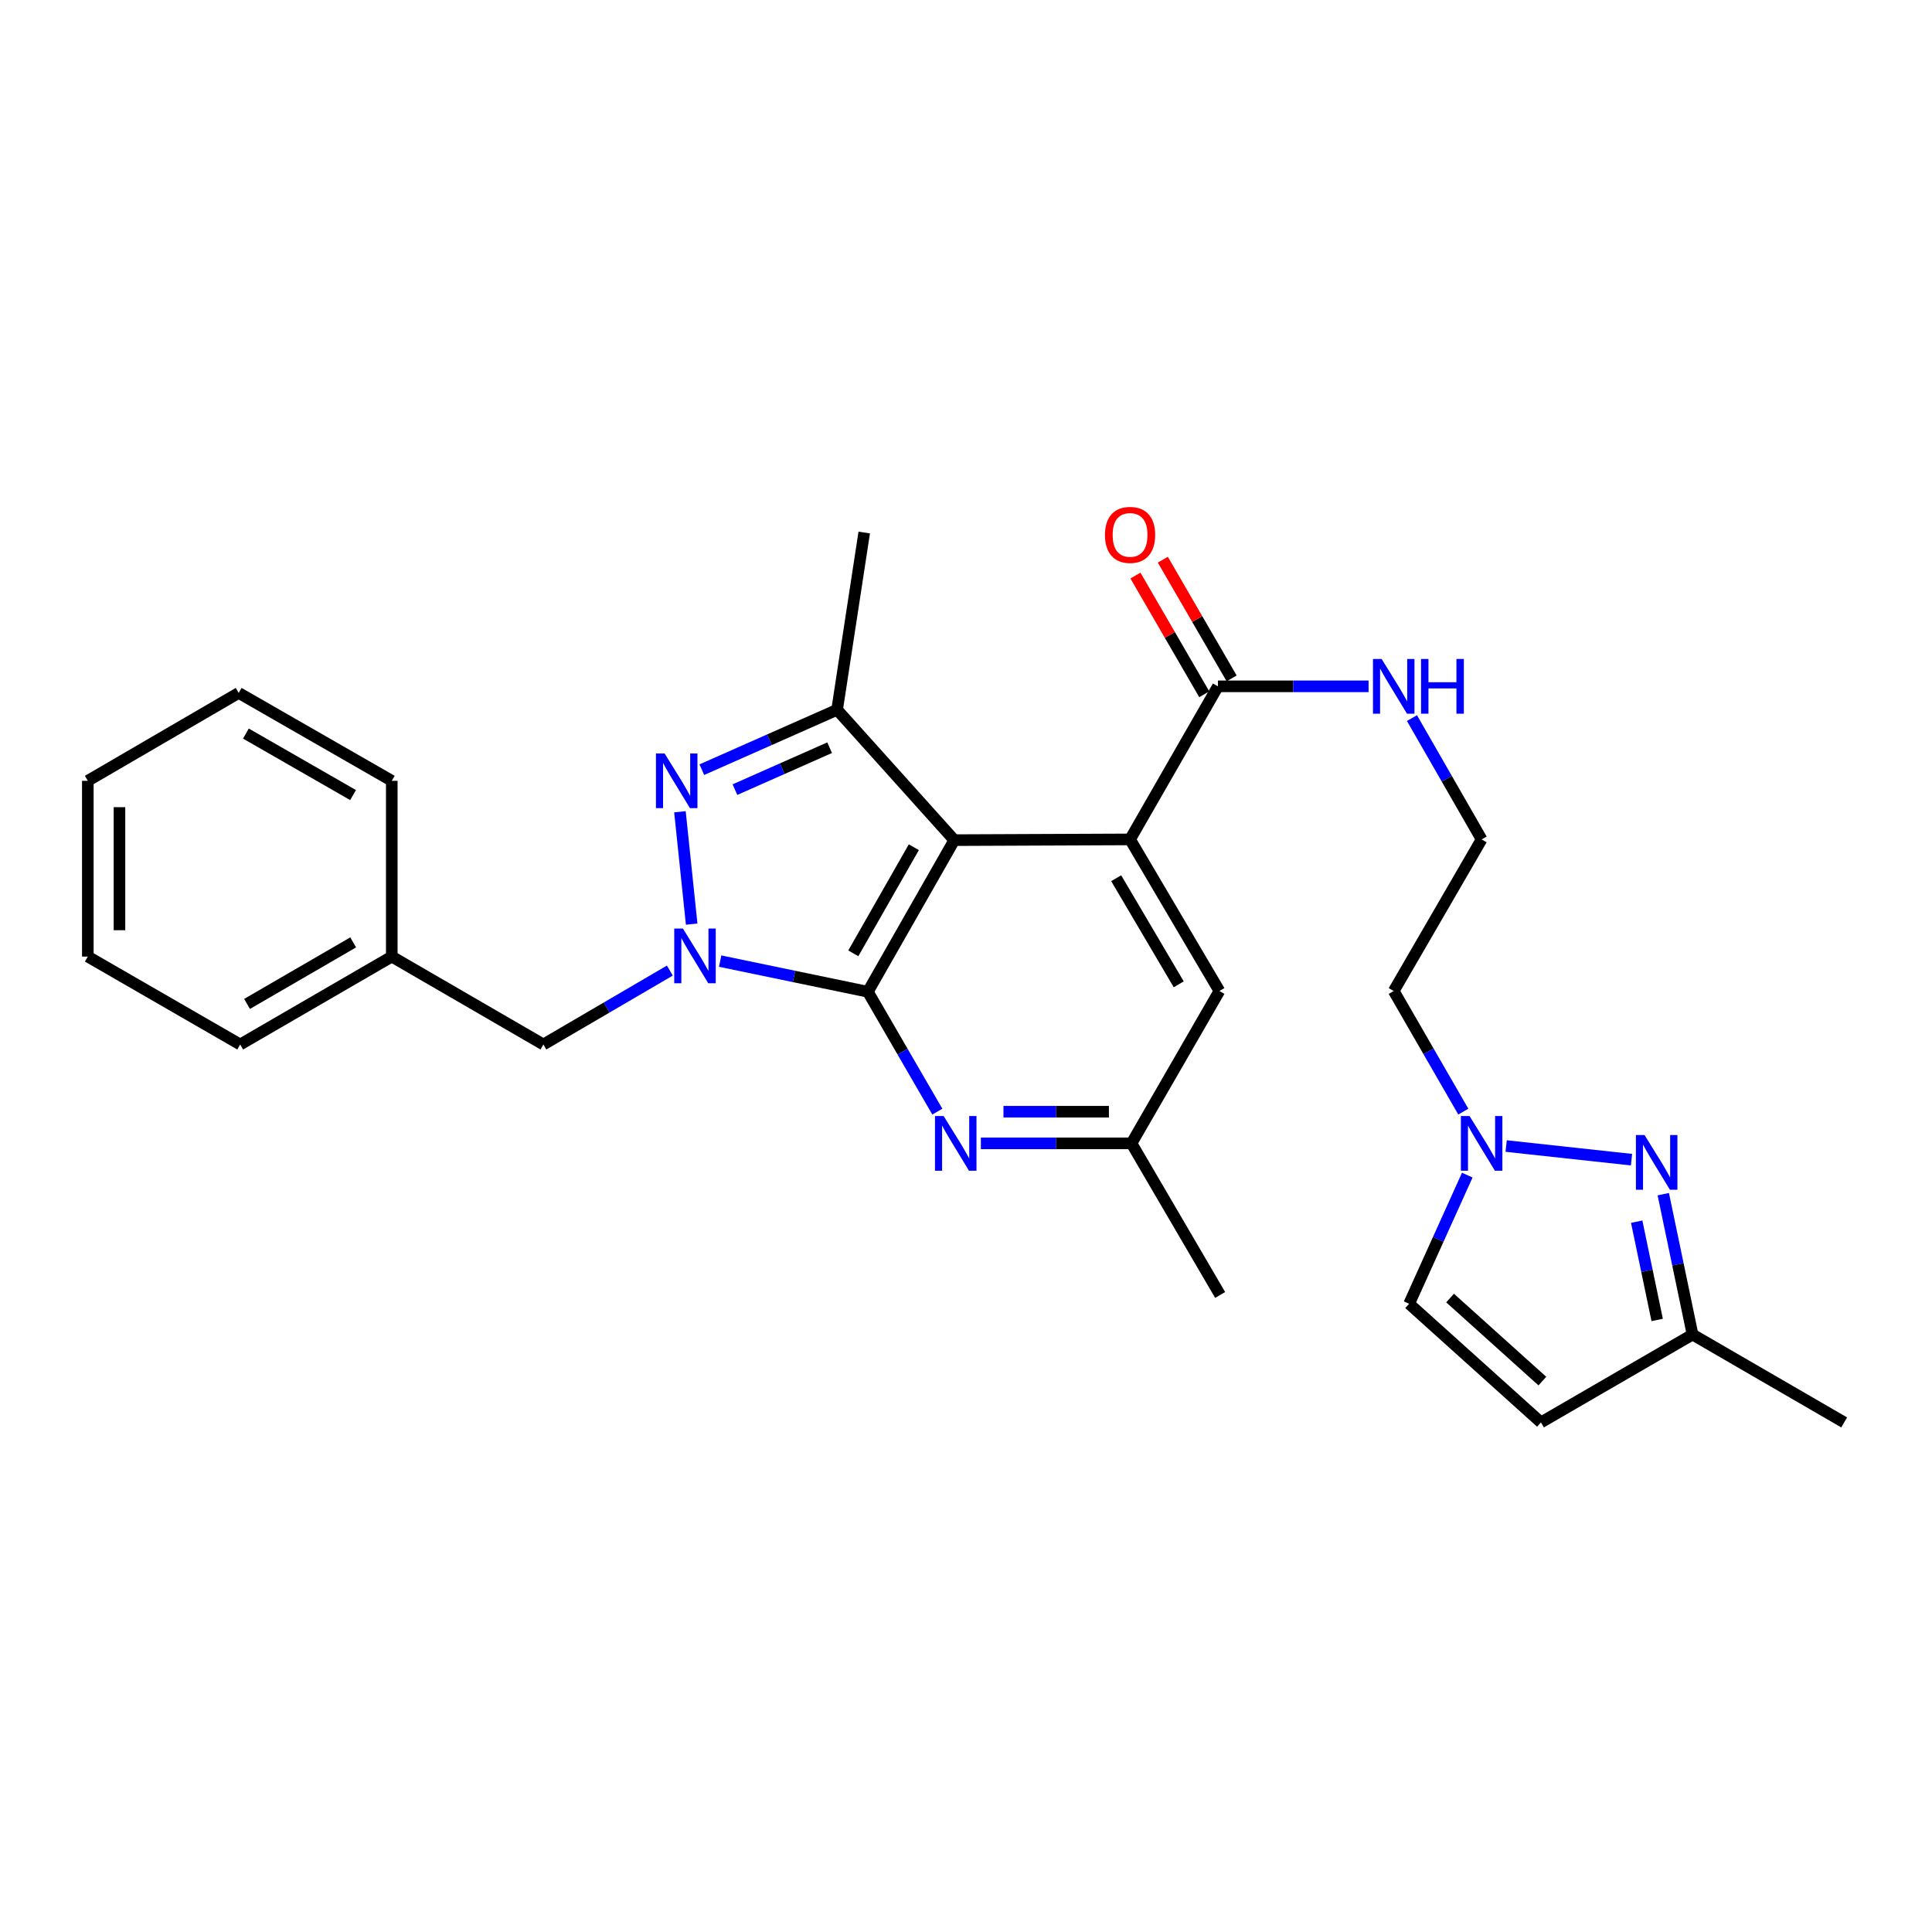 <?xml version='1.0' encoding='iso-8859-1'?>
<svg version='1.1' baseProfile='full'
              xmlns='http://www.w3.org/2000/svg'
                      xmlns:rdkit='http://www.rdkit.org/xml'
                      xmlns:xlink='http://www.w3.org/1999/xlink'
                  xml:space='preserve'
width='1000px' height='1000px' viewBox='0 0 1000 1000'>
<!-- END OF HEADER -->
<rect style='opacity:1.0;fill:#FFFFFF;stroke:none' width='1000' height='1000' x='0' y='0'> </rect>
<path class='bond-0' d='M 449.195,513.331 L 493.938,434.856' style='fill:none;fill-rule:evenodd;stroke:#000000;stroke-width:6px;stroke-linecap:butt;stroke-linejoin:miter;stroke-opacity:1' />
<path class='bond-0' d='M 441.674,493.445 L 472.995,438.513' style='fill:none;fill-rule:evenodd;stroke:#000000;stroke-width:6px;stroke-linecap:butt;stroke-linejoin:miter;stroke-opacity:1' />
<path class='bond-1' d='M 449.195,513.331 L 410.972,505.399' style='fill:none;fill-rule:evenodd;stroke:#000000;stroke-width:6px;stroke-linecap:butt;stroke-linejoin:miter;stroke-opacity:1' />
<path class='bond-1' d='M 410.972,505.399 L 372.75,497.466' style='fill:none;fill-rule:evenodd;stroke:#0000FF;stroke-width:6px;stroke-linecap:butt;stroke-linejoin:miter;stroke-opacity:1' />
<path class='bond-5' d='M 449.195,513.331 L 467.178,544.354' style='fill:none;fill-rule:evenodd;stroke:#000000;stroke-width:6px;stroke-linecap:butt;stroke-linejoin:miter;stroke-opacity:1' />
<path class='bond-5' d='M 467.178,544.354 L 485.162,575.378' style='fill:none;fill-rule:evenodd;stroke:#0000FF;stroke-width:6px;stroke-linecap:butt;stroke-linejoin:miter;stroke-opacity:1' />
<path class='bond-3' d='M 493.938,434.856 L 433.285,367.377' style='fill:none;fill-rule:evenodd;stroke:#000000;stroke-width:6px;stroke-linecap:butt;stroke-linejoin:miter;stroke-opacity:1' />
<path class='bond-4' d='M 493.938,434.856 L 584.918,434.474' style='fill:none;fill-rule:evenodd;stroke:#000000;stroke-width:6px;stroke-linecap:butt;stroke-linejoin:miter;stroke-opacity:1' />
<path class='bond-2' d='M 358.008,478.326 L 351.934,420.172' style='fill:none;fill-rule:evenodd;stroke:#0000FF;stroke-width:6px;stroke-linecap:butt;stroke-linejoin:miter;stroke-opacity:1' />
<path class='bond-11' d='M 346.713,502.369 L 313.987,521.498' style='fill:none;fill-rule:evenodd;stroke:#0000FF;stroke-width:6px;stroke-linecap:butt;stroke-linejoin:miter;stroke-opacity:1' />
<path class='bond-11' d='M 313.987,521.498 L 281.26,540.627' style='fill:none;fill-rule:evenodd;stroke:#000000;stroke-width:6px;stroke-linecap:butt;stroke-linejoin:miter;stroke-opacity:1' />
<path class='bond-28' d='M 363.27,398.385 L 398.277,382.881' style='fill:none;fill-rule:evenodd;stroke:#0000FF;stroke-width:6px;stroke-linecap:butt;stroke-linejoin:miter;stroke-opacity:1' />
<path class='bond-28' d='M 398.277,382.881 L 433.285,367.377' style='fill:none;fill-rule:evenodd;stroke:#000000;stroke-width:6px;stroke-linecap:butt;stroke-linejoin:miter;stroke-opacity:1' />
<path class='bond-28' d='M 380.406,408.714 L 404.912,397.861' style='fill:none;fill-rule:evenodd;stroke:#0000FF;stroke-width:6px;stroke-linecap:butt;stroke-linejoin:miter;stroke-opacity:1' />
<path class='bond-28' d='M 404.912,397.861 L 429.417,387.008' style='fill:none;fill-rule:evenodd;stroke:#000000;stroke-width:6px;stroke-linecap:butt;stroke-linejoin:miter;stroke-opacity:1' />
<path class='bond-19' d='M 433.285,367.377 L 447.32,275.641' style='fill:none;fill-rule:evenodd;stroke:#000000;stroke-width:6px;stroke-linecap:butt;stroke-linejoin:miter;stroke-opacity:1' />
<path class='bond-8' d='M 584.918,434.474 L 630.408,355.244' style='fill:none;fill-rule:evenodd;stroke:#000000;stroke-width:6px;stroke-linecap:butt;stroke-linejoin:miter;stroke-opacity:1' />
<path class='bond-29' d='M 584.918,434.474 L 631.164,512.939' style='fill:none;fill-rule:evenodd;stroke:#000000;stroke-width:6px;stroke-linecap:butt;stroke-linejoin:miter;stroke-opacity:1' />
<path class='bond-29' d='M 577.741,454.562 L 610.113,509.488' style='fill:none;fill-rule:evenodd;stroke:#000000;stroke-width:6px;stroke-linecap:butt;stroke-linejoin:miter;stroke-opacity:1' />
<path class='bond-14' d='M 507.699,591.805 L 546.682,591.805' style='fill:none;fill-rule:evenodd;stroke:#0000FF;stroke-width:6px;stroke-linecap:butt;stroke-linejoin:miter;stroke-opacity:1' />
<path class='bond-14' d='M 546.682,591.805 L 585.665,591.805' style='fill:none;fill-rule:evenodd;stroke:#000000;stroke-width:6px;stroke-linecap:butt;stroke-linejoin:miter;stroke-opacity:1' />
<path class='bond-14' d='M 519.394,575.422 L 546.682,575.422' style='fill:none;fill-rule:evenodd;stroke:#0000FF;stroke-width:6px;stroke-linecap:butt;stroke-linejoin:miter;stroke-opacity:1' />
<path class='bond-14' d='M 546.682,575.422 L 573.97,575.422' style='fill:none;fill-rule:evenodd;stroke:#000000;stroke-width:6px;stroke-linecap:butt;stroke-linejoin:miter;stroke-opacity:1' />
<path class='bond-6' d='M 844.467,600.246 L 779.579,593.186' style='fill:none;fill-rule:evenodd;stroke:#0000FF;stroke-width:6px;stroke-linecap:butt;stroke-linejoin:miter;stroke-opacity:1' />
<path class='bond-12' d='M 860.912,618.098 L 868.487,654.428' style='fill:none;fill-rule:evenodd;stroke:#0000FF;stroke-width:6px;stroke-linecap:butt;stroke-linejoin:miter;stroke-opacity:1' />
<path class='bond-12' d='M 868.487,654.428 L 876.062,690.758' style='fill:none;fill-rule:evenodd;stroke:#000000;stroke-width:6px;stroke-linecap:butt;stroke-linejoin:miter;stroke-opacity:1' />
<path class='bond-12' d='M 847.147,632.341 L 852.449,657.772' style='fill:none;fill-rule:evenodd;stroke:#0000FF;stroke-width:6px;stroke-linecap:butt;stroke-linejoin:miter;stroke-opacity:1' />
<path class='bond-12' d='M 852.449,657.772 L 857.751,683.203' style='fill:none;fill-rule:evenodd;stroke:#000000;stroke-width:6px;stroke-linecap:butt;stroke-linejoin:miter;stroke-opacity:1' />
<path class='bond-7' d='M 757.405,575.369 L 739.397,544.154' style='fill:none;fill-rule:evenodd;stroke:#0000FF;stroke-width:6px;stroke-linecap:butt;stroke-linejoin:miter;stroke-opacity:1' />
<path class='bond-7' d='M 739.397,544.154 L 721.389,512.939' style='fill:none;fill-rule:evenodd;stroke:#000000;stroke-width:6px;stroke-linecap:butt;stroke-linejoin:miter;stroke-opacity:1' />
<path class='bond-10' d='M 759.458,608.243 L 744.41,641.537' style='fill:none;fill-rule:evenodd;stroke:#0000FF;stroke-width:6px;stroke-linecap:butt;stroke-linejoin:miter;stroke-opacity:1' />
<path class='bond-10' d='M 744.41,641.537 L 729.362,674.83' style='fill:none;fill-rule:evenodd;stroke:#000000;stroke-width:6px;stroke-linecap:butt;stroke-linejoin:miter;stroke-opacity:1' />
<path class='bond-15' d='M 637.495,351.136 L 619.686,320.417' style='fill:none;fill-rule:evenodd;stroke:#000000;stroke-width:6px;stroke-linecap:butt;stroke-linejoin:miter;stroke-opacity:1' />
<path class='bond-15' d='M 619.686,320.417 L 601.877,289.698' style='fill:none;fill-rule:evenodd;stroke:#FF0000;stroke-width:6px;stroke-linecap:butt;stroke-linejoin:miter;stroke-opacity:1' />
<path class='bond-15' d='M 623.322,359.353 L 605.513,328.634' style='fill:none;fill-rule:evenodd;stroke:#000000;stroke-width:6px;stroke-linecap:butt;stroke-linejoin:miter;stroke-opacity:1' />
<path class='bond-15' d='M 605.513,328.634 L 587.703,297.915' style='fill:none;fill-rule:evenodd;stroke:#FF0000;stroke-width:6px;stroke-linecap:butt;stroke-linejoin:miter;stroke-opacity:1' />
<path class='bond-16' d='M 630.408,355.244 L 669.391,355.244' style='fill:none;fill-rule:evenodd;stroke:#000000;stroke-width:6px;stroke-linecap:butt;stroke-linejoin:miter;stroke-opacity:1' />
<path class='bond-16' d='M 669.391,355.244 L 708.374,355.244' style='fill:none;fill-rule:evenodd;stroke:#0000FF;stroke-width:6px;stroke-linecap:butt;stroke-linejoin:miter;stroke-opacity:1' />
<path class='bond-9' d='M 797.597,736.239 L 729.362,674.83' style='fill:none;fill-rule:evenodd;stroke:#000000;stroke-width:6px;stroke-linecap:butt;stroke-linejoin:miter;stroke-opacity:1' />
<path class='bond-9' d='M 798.321,714.85 L 750.556,671.864' style='fill:none;fill-rule:evenodd;stroke:#000000;stroke-width:6px;stroke-linecap:butt;stroke-linejoin:miter;stroke-opacity:1' />
<path class='bond-31' d='M 797.597,736.239 L 876.062,690.758' style='fill:none;fill-rule:evenodd;stroke:#000000;stroke-width:6px;stroke-linecap:butt;stroke-linejoin:miter;stroke-opacity:1' />
<path class='bond-18' d='M 281.26,540.627 L 202.786,495.127' style='fill:none;fill-rule:evenodd;stroke:#000000;stroke-width:6px;stroke-linecap:butt;stroke-linejoin:miter;stroke-opacity:1' />
<path class='bond-21' d='M 876.062,690.758 L 954.545,736.239' style='fill:none;fill-rule:evenodd;stroke:#000000;stroke-width:6px;stroke-linecap:butt;stroke-linejoin:miter;stroke-opacity:1' />
<path class='bond-13' d='M 631.164,512.939 L 585.665,591.805' style='fill:none;fill-rule:evenodd;stroke:#000000;stroke-width:6px;stroke-linecap:butt;stroke-linejoin:miter;stroke-opacity:1' />
<path class='bond-22' d='M 585.665,591.805 L 631.546,670.271' style='fill:none;fill-rule:evenodd;stroke:#000000;stroke-width:6px;stroke-linecap:butt;stroke-linejoin:miter;stroke-opacity:1' />
<path class='bond-20' d='M 730.832,371.688 L 748.86,403.081' style='fill:none;fill-rule:evenodd;stroke:#0000FF;stroke-width:6px;stroke-linecap:butt;stroke-linejoin:miter;stroke-opacity:1' />
<path class='bond-20' d='M 748.86,403.081 L 766.888,434.474' style='fill:none;fill-rule:evenodd;stroke:#000000;stroke-width:6px;stroke-linecap:butt;stroke-linejoin:miter;stroke-opacity:1' />
<path class='bond-17' d='M 721.389,512.939 L 766.888,434.474' style='fill:none;fill-rule:evenodd;stroke:#000000;stroke-width:6px;stroke-linecap:butt;stroke-linejoin:miter;stroke-opacity:1' />
<path class='bond-23' d='M 202.786,495.127 L 124.32,540.627' style='fill:none;fill-rule:evenodd;stroke:#000000;stroke-width:6px;stroke-linecap:butt;stroke-linejoin:miter;stroke-opacity:1' />
<path class='bond-23' d='M 182.798,487.78 L 127.872,519.629' style='fill:none;fill-rule:evenodd;stroke:#000000;stroke-width:6px;stroke-linecap:butt;stroke-linejoin:miter;stroke-opacity:1' />
<path class='bond-24' d='M 202.786,495.127 L 202.786,404.147' style='fill:none;fill-rule:evenodd;stroke:#000000;stroke-width:6px;stroke-linecap:butt;stroke-linejoin:miter;stroke-opacity:1' />
<path class='bond-25' d='M 124.32,540.627 L 45.455,495.127' style='fill:none;fill-rule:evenodd;stroke:#000000;stroke-width:6px;stroke-linecap:butt;stroke-linejoin:miter;stroke-opacity:1' />
<path class='bond-26' d='M 202.786,404.147 L 123.547,358.657' style='fill:none;fill-rule:evenodd;stroke:#000000;stroke-width:6px;stroke-linecap:butt;stroke-linejoin:miter;stroke-opacity:1' />
<path class='bond-26' d='M 182.743,411.532 L 127.276,379.689' style='fill:none;fill-rule:evenodd;stroke:#000000;stroke-width:6px;stroke-linecap:butt;stroke-linejoin:miter;stroke-opacity:1' />
<path class='bond-30' d='M 45.455,495.127 L 45.455,404.147' style='fill:none;fill-rule:evenodd;stroke:#000000;stroke-width:6px;stroke-linecap:butt;stroke-linejoin:miter;stroke-opacity:1' />
<path class='bond-30' d='M 61.837,481.48 L 61.837,417.794' style='fill:none;fill-rule:evenodd;stroke:#000000;stroke-width:6px;stroke-linecap:butt;stroke-linejoin:miter;stroke-opacity:1' />
<path class='bond-27' d='M 123.547,358.657 L 45.455,404.147' style='fill:none;fill-rule:evenodd;stroke:#000000;stroke-width:6px;stroke-linecap:butt;stroke-linejoin:miter;stroke-opacity:1' />
<path  class='atom-2' d='M 353.465 480.603
L 362.745 495.603
Q 363.665 497.083, 365.145 499.763
Q 366.625 502.443, 366.705 502.603
L 366.705 480.603
L 370.465 480.603
L 370.465 508.923
L 366.585 508.923
L 356.625 492.523
Q 355.465 490.603, 354.225 488.403
Q 353.025 486.203, 352.665 485.523
L 352.665 508.923
L 348.985 508.923
L 348.985 480.603
L 353.465 480.603
' fill='#0000FF'/>
<path  class='atom-3' d='M 344 389.987
L 353.28 404.987
Q 354.2 406.467, 355.68 409.147
Q 357.16 411.827, 357.24 411.987
L 357.24 389.987
L 361 389.987
L 361 418.307
L 357.12 418.307
L 347.16 401.907
Q 346 399.987, 344.76 397.787
Q 343.56 395.587, 343.2 394.907
L 343.2 418.307
L 339.52 418.307
L 339.52 389.987
L 344 389.987
' fill='#0000FF'/>
<path  class='atom-6' d='M 488.425 577.645
L 497.705 592.645
Q 498.625 594.125, 500.105 596.805
Q 501.585 599.485, 501.665 599.645
L 501.665 577.645
L 505.425 577.645
L 505.425 605.965
L 501.545 605.965
L 491.585 589.565
Q 490.425 587.645, 489.185 585.445
Q 487.985 583.245, 487.625 582.565
L 487.625 605.965
L 483.945 605.965
L 483.945 577.645
L 488.425 577.645
' fill='#0000FF'/>
<path  class='atom-7' d='M 851.225 587.502
L 860.505 602.502
Q 861.425 603.982, 862.905 606.662
Q 864.385 609.342, 864.465 609.502
L 864.465 587.502
L 868.225 587.502
L 868.225 615.822
L 864.345 615.822
L 854.385 599.422
Q 853.225 597.502, 851.985 595.302
Q 850.785 593.102, 850.425 592.422
L 850.425 615.822
L 846.745 615.822
L 846.745 587.502
L 851.225 587.502
' fill='#0000FF'/>
<path  class='atom-8' d='M 760.628 577.645
L 769.908 592.645
Q 770.828 594.125, 772.308 596.805
Q 773.788 599.485, 773.868 599.645
L 773.868 577.645
L 777.628 577.645
L 777.628 605.965
L 773.748 605.965
L 763.788 589.565
Q 762.628 587.645, 761.388 585.445
Q 760.188 583.245, 759.828 582.565
L 759.828 605.965
L 756.148 605.965
L 756.148 577.645
L 760.628 577.645
' fill='#0000FF'/>
<path  class='atom-16' d='M 571.918 276.859
Q 571.918 270.059, 575.278 266.259
Q 578.638 262.459, 584.918 262.459
Q 591.198 262.459, 594.558 266.259
Q 597.918 270.059, 597.918 276.859
Q 597.918 283.739, 594.518 287.659
Q 591.118 291.539, 584.918 291.539
Q 578.678 291.539, 575.278 287.659
Q 571.918 283.779, 571.918 276.859
M 584.918 288.339
Q 589.238 288.339, 591.558 285.459
Q 593.918 282.539, 593.918 276.859
Q 593.918 271.299, 591.558 268.499
Q 589.238 265.659, 584.918 265.659
Q 580.598 265.659, 578.238 268.459
Q 575.918 271.259, 575.918 276.859
Q 575.918 282.579, 578.238 285.459
Q 580.598 288.339, 584.918 288.339
' fill='#FF0000'/>
<path  class='atom-17' d='M 715.129 341.084
L 724.409 356.084
Q 725.329 357.564, 726.809 360.244
Q 728.289 362.924, 728.369 363.084
L 728.369 341.084
L 732.129 341.084
L 732.129 369.404
L 728.249 369.404
L 718.289 353.004
Q 717.129 351.084, 715.889 348.884
Q 714.689 346.684, 714.329 346.004
L 714.329 369.404
L 710.649 369.404
L 710.649 341.084
L 715.129 341.084
' fill='#0000FF'/>
<path  class='atom-17' d='M 735.529 341.084
L 739.369 341.084
L 739.369 353.124
L 753.849 353.124
L 753.849 341.084
L 757.689 341.084
L 757.689 369.404
L 753.849 369.404
L 753.849 356.324
L 739.369 356.324
L 739.369 369.404
L 735.529 369.404
L 735.529 341.084
' fill='#0000FF'/>
</svg>
